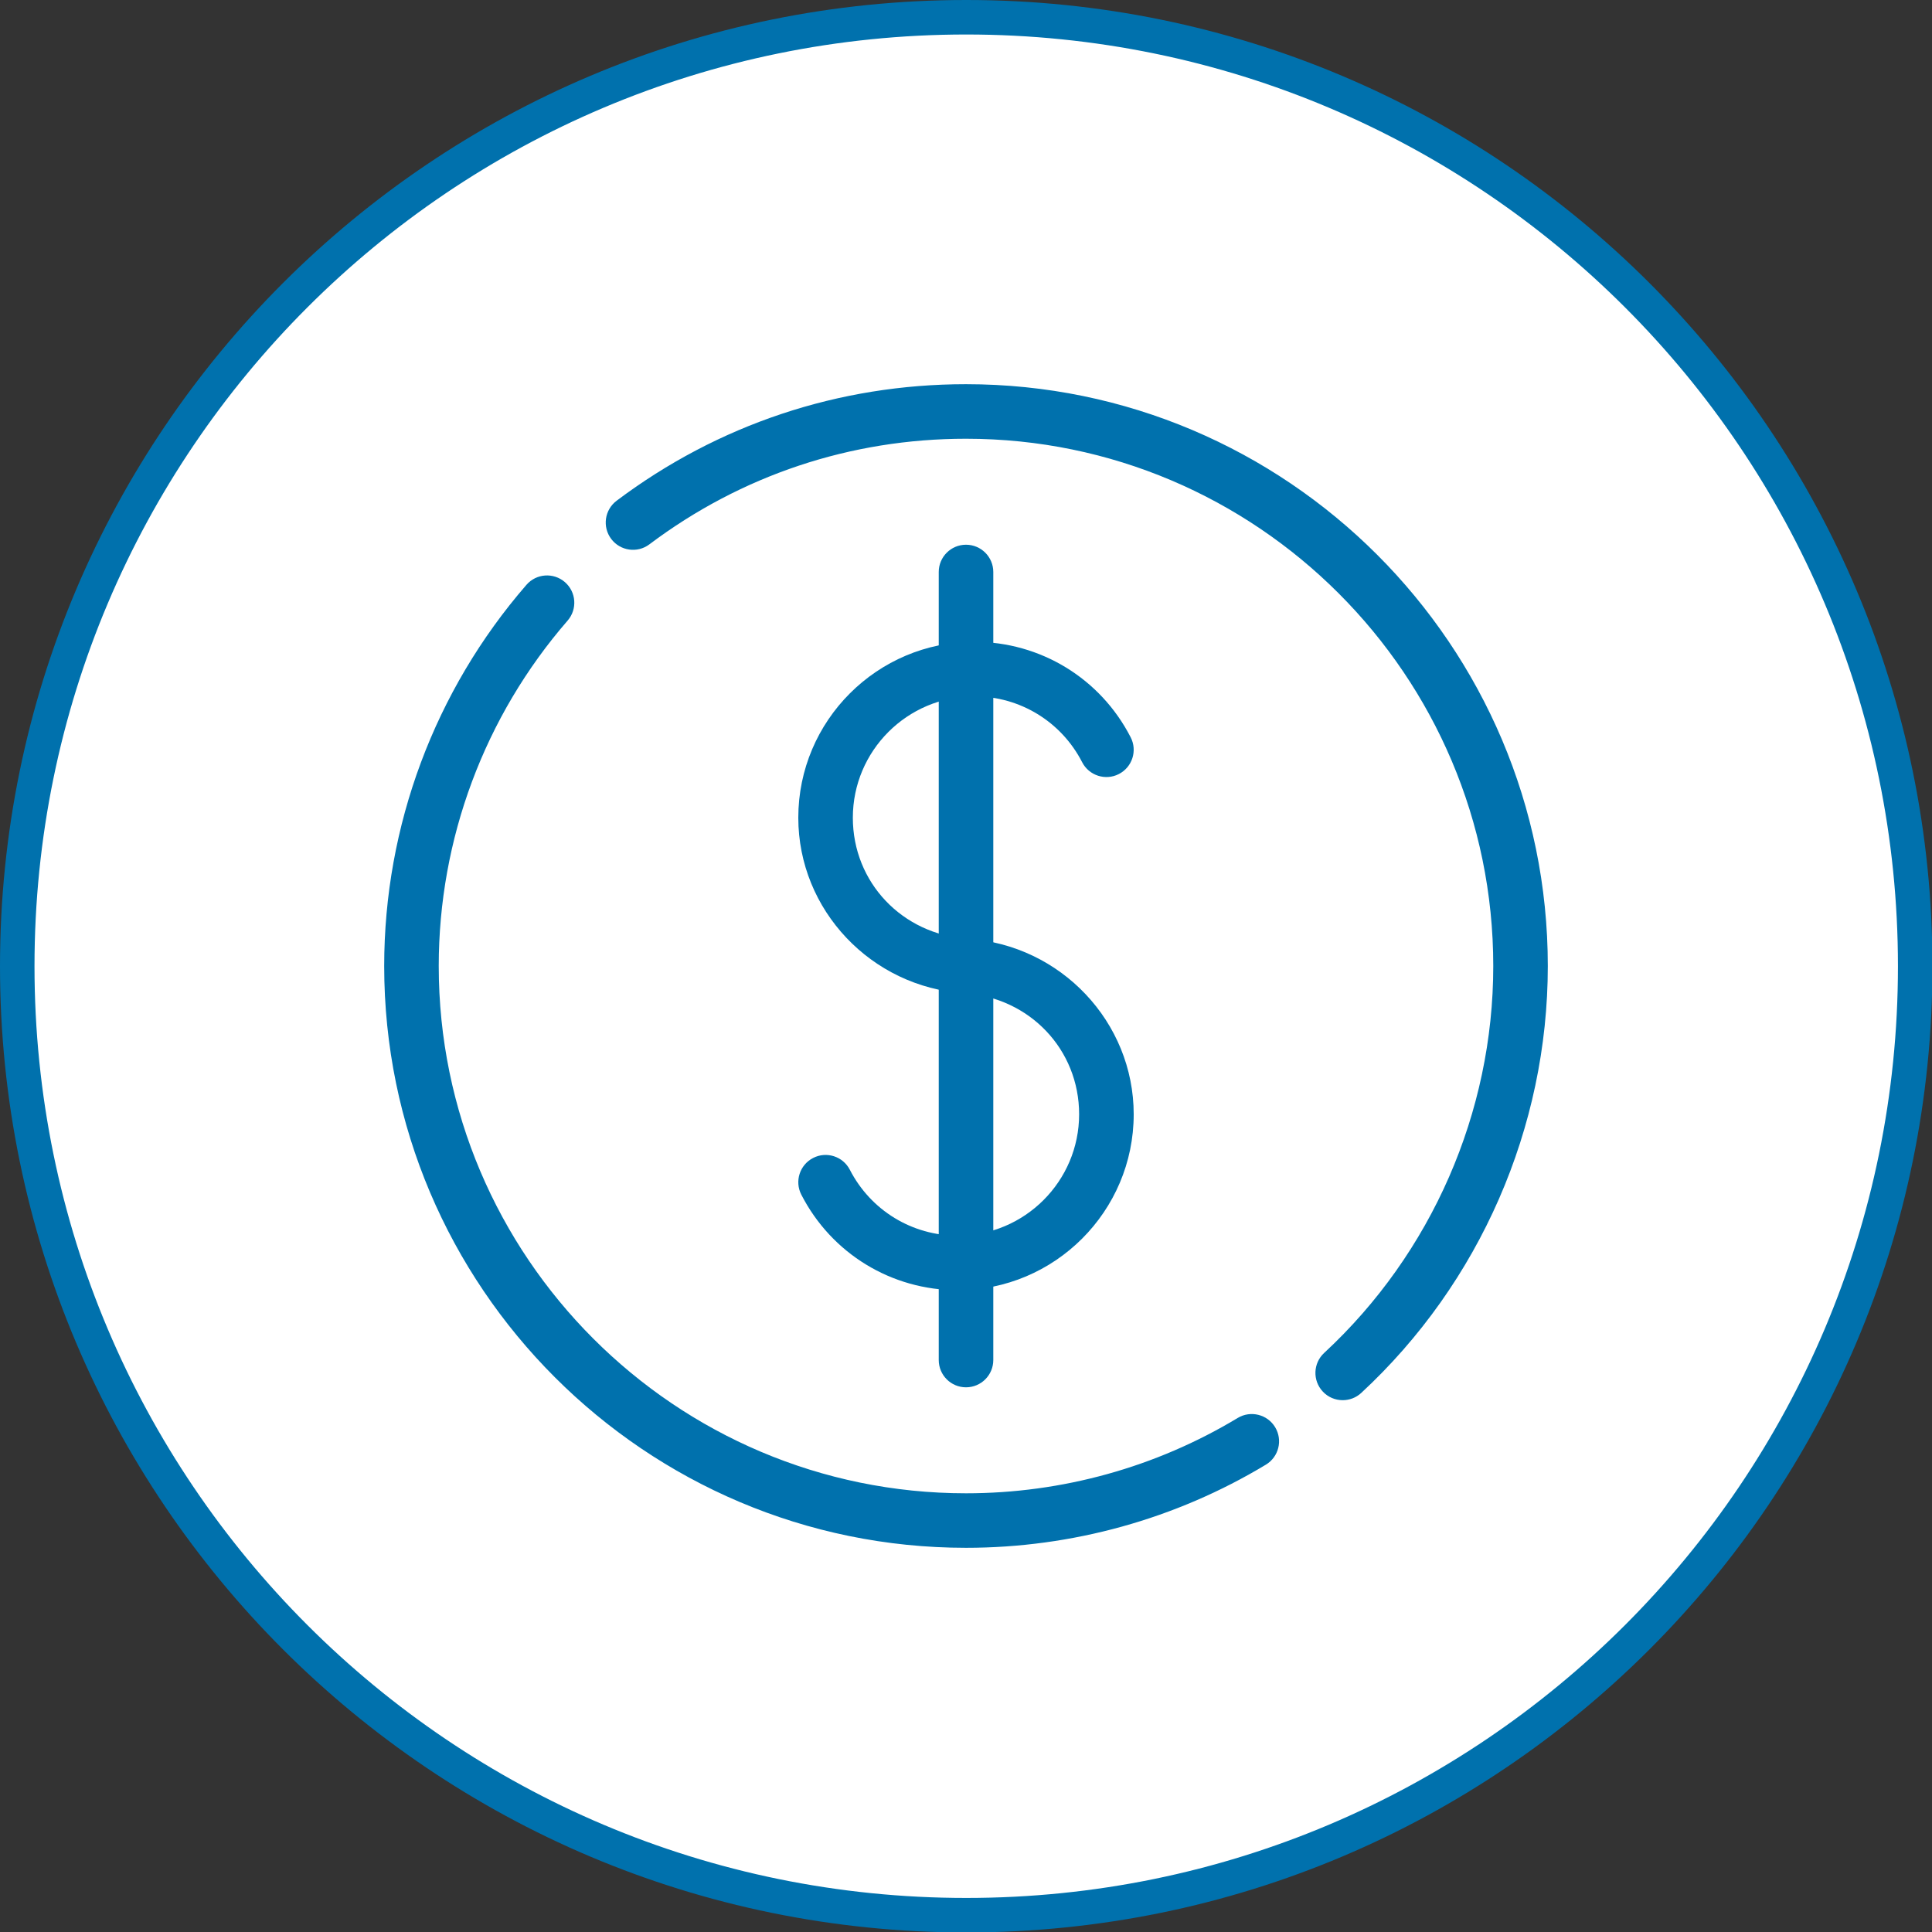 <?xml version="1.0" encoding="UTF-8"?> <svg xmlns="http://www.w3.org/2000/svg" width="56" height="56" viewBox="0 0 56 56" fill="none"><rect x="0" y="0" width="56" height="56" fill="#333333" stroke="none"/><g clip-path="url(#clip0_1374_1605)"><path d="M55.513 28.007C55.513 43.198 43.198 55.513 28.007 55.513C12.815 55.513 0.5 43.198 0.5 28.007C0.5 12.815 12.815 0.5 28.007 0.5C43.198 0.5 55.513 12.815 55.513 28.007Z" fill="white" stroke="#0071AD"></path><path fill-rule="evenodd" clip-rule="evenodd" d="M27.762 37.397C25.842 37.397 24.104 36.337 23.227 34.629C23.027 34.24 23.18 33.764 23.569 33.564C23.957 33.364 24.434 33.518 24.633 33.906C25.239 35.084 26.437 35.816 27.762 35.816C29.701 35.816 31.279 34.238 31.279 32.298C31.279 30.423 29.847 28.914 27.948 28.789C25.252 28.611 23.139 26.377 23.139 23.702C23.139 20.89 25.427 18.603 28.238 18.603C30.158 18.603 31.896 19.663 32.773 21.371C32.973 21.759 32.82 22.236 32.431 22.436C32.044 22.635 31.567 22.482 31.367 22.094C30.762 20.916 29.563 20.184 28.238 20.184C26.298 20.184 24.72 21.762 24.72 23.702C24.72 25.577 26.153 27.086 28.052 27.211C30.748 27.389 32.861 29.624 32.861 32.298C32.861 35.11 30.573 37.397 27.762 37.397Z" fill="#0071AD"></path><path fill-rule="evenodd" clip-rule="evenodd" d="M28 40.212C27.564 40.212 27.21 39.858 27.21 39.421V16.579C27.21 16.143 27.564 15.789 28 15.789C28.437 15.789 28.791 16.143 28.791 16.579V39.421C28.791 39.858 28.437 40.212 28 40.212Z" fill="#0071AD"></path><path fill-rule="evenodd" clip-rule="evenodd" d="M28 44.864C18.701 44.864 11.136 37.299 11.136 28C11.136 23.939 12.6 20.015 15.259 16.952C15.545 16.622 16.044 16.587 16.374 16.873C16.704 17.159 16.739 17.658 16.453 17.988C14.043 20.764 12.717 24.32 12.717 28C12.717 36.428 19.573 43.284 28 43.284C30.783 43.284 33.506 42.529 35.876 41.1C36.249 40.875 36.736 40.996 36.961 41.369C37.186 41.743 37.066 42.229 36.692 42.454C34.076 44.031 31.07 44.864 28 44.864ZM38.919 40.585C38.706 40.585 38.494 40.5 38.339 40.332C38.042 40.012 38.061 39.512 38.382 39.215C41.497 36.33 43.283 32.242 43.283 28C43.283 19.573 36.427 12.717 28 12.717C24.659 12.717 21.486 13.775 18.823 15.778C18.474 16.041 17.979 15.97 17.716 15.621C17.454 15.272 17.524 14.777 17.873 14.514C20.812 12.304 24.314 11.136 28 11.136C37.299 11.136 44.864 18.701 44.864 28C44.864 32.681 42.893 37.192 39.456 40.375C39.304 40.516 39.111 40.585 38.919 40.585Z" fill="#0071AD"></path></g><defs><clipPath id="clip0_1374_1605"><rect width="56" height="56" fill="white"></rect></clipPath></defs></svg> 
